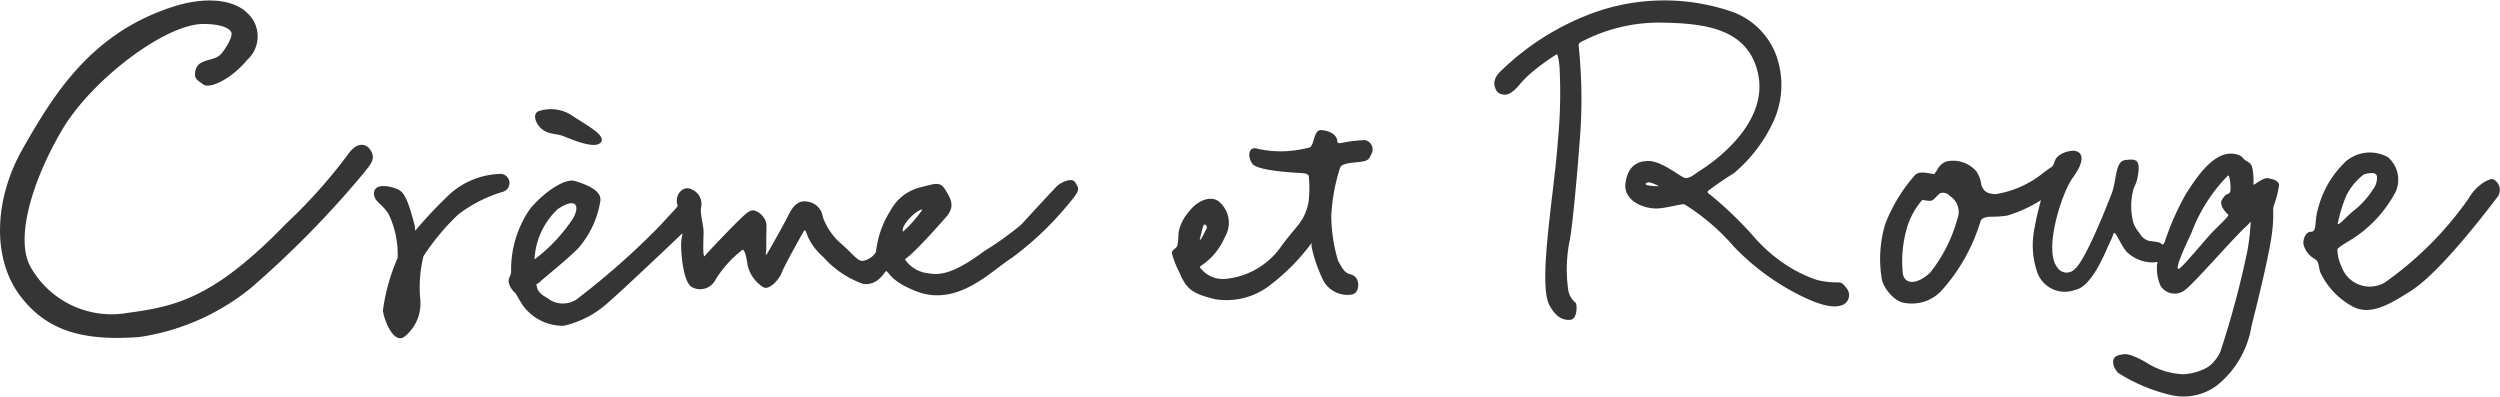 <svg xmlns="http://www.w3.org/2000/svg" width="128.12" height="20.347" viewBox="0 0 128.12 20.347">
  <g id="logo" transform="translate(-500.949 -82.022)">
    <path id="パス_3355" data-name="パス 3355" d="M510.97,85.639c.071-.282.247-.388.561-.49s.577-.125.789-.386.576-.853.482-1.067-.555-.429-1.457-.423c-1.949.017-5.717,2.876-7.227,5.45s-2.431,5.578-1.585,7.032a4.765,4.765,0,0,0,4.983,2.319c2.478-.329,4.428-.779,8.115-4.588a26.733,26.733,0,0,0,3.124-3.492c.491-.728.954-.584,1.162-.285.314.455.063.715-.375,1.261a50.165,50.165,0,0,1-5.735,5.832,11.786,11.786,0,0,1-5.717,2.514c-3.02.228-4.813-.387-6.123-2.132-1.394-1.858-1.367-4.863.154-7.531,1.6-2.808,3.52-5.938,7.736-7.277,1.708-.541,3.084-.323,3.74.312a1.621,1.621,0,0,1,.021,2.426c-.9,1.068-1.954,1.479-2.243,1.262S510.855,86.1,510.97,85.639Z" transform="translate(0 -0.022)" fill="#353535" fill-rule="evenodd"/>
    <path id="パス_3356" data-name="パス 3356" d="M538.113,100.889c-.252-.9-.437-1.606-.855-1.776-.56-.227-1.194-.257-1.21.191s.383.51.747,1.081a4.767,4.767,0,0,1,.463,2.25,10.072,10.072,0,0,0-.754,2.7c.1.647.6,1.74,1.124,1.322a2.181,2.181,0,0,0,.783-1.971,6.86,6.86,0,0,1,.168-2.132,11.824,11.824,0,0,1,1.776-2.136,7.029,7.029,0,0,1,2.331-1.181.471.471,0,0,0-.12-.909,4.049,4.049,0,0,0-2.62,1.022,23.3,23.3,0,0,0-1.746,1.843C538.1,101.287,538.2,101.192,538.113,100.889Z" transform="translate(-15.932 -7.395)" fill="#353535" fill-rule="evenodd"/>
    <path id="パス_3357" data-name="パス 3357" d="M552.7,93.683c-.449-.21-.908-.068-1.3-.505-.267-.3-.375-.751.033-.837a1.965,1.965,0,0,1,1.713.313c.816.518,1.666.99,1.383,1.318S553.271,93.91,552.7,93.683Z" transform="translate(-22.792 -4.649)" fill="#353535" fill-rule="evenodd"/>
    <path id="パス_3358" data-name="パス 3358" d="M577.715,99.046c-.164-.3-.777.013-.957.2s-.83.88-1.8,1.942a15.473,15.473,0,0,1-1.91,1.371c-1.861,1.4-2.494,1.183-2.954,1.127a1.622,1.622,0,0,1-1-.559c-.121-.132-.1-.16-.1-.16a3.557,3.557,0,0,0,.505-.437c.4-.384,1.165-1.213,1.62-1.75s.2-.929-.073-1.375-.573-.281-1.231-.121a2.363,2.363,0,0,0-1.567,1.191,4.938,4.938,0,0,0-.749,2.133.988.988,0,0,1-.634.445c-.274.058-.47-.254-1.046-.783a3.287,3.287,0,0,1-1.048-1.47.9.9,0,0,0-.772-.772c-.458-.105-.762.23-.974.666s-1,1.833-1.112,2.007-.023-.137-.034-.4.015-.807.007-1.131a.911.911,0,0,0-.611-.688c-.229-.07-.478.186-.855.551s-1.581,1.625-1.69,1.773-.082-.708-.066-1.134-.179-.943-.133-1.329a.8.8,0,0,0-.458-.935c-.466-.271-.928.309-.74.808.027.069-.191.256-.907,1.045a39.143,39.143,0,0,1-4.275,3.776,1.267,1.267,0,0,1-1.5-.078c-.537-.279-.518-.534-.545-.651s0,0,.18-.179,1.242-1.008,1.948-1.708a4.822,4.822,0,0,0,1.135-2.4c.118-.6-.817-.9-1.29-1.051s-1.485.466-2.282,1.391a5.444,5.444,0,0,0-.995,3.265c-.026.28-.2.336-.1.623a1,1,0,0,0,.3.448c.091.1,0,0,.369.6a2.521,2.521,0,0,0,2.134,1.089,5.024,5.024,0,0,0,2.312-1.23c.589-.494,3.514-3.268,3.685-3.437s.01.049.01.516.1,1.816.512,2.147a.882.882,0,0,0,1.259-.37,5.867,5.867,0,0,1,1.38-1.523c.084-.015.187.278.254.781a1.808,1.808,0,0,0,.819,1.147c.278.15.785-.36.94-.765s1.078-2.038,1.137-2.13.112.071.2.312a3.075,3.075,0,0,0,.777,1.021,4.952,4.952,0,0,0,2.037,1.383c.731.132,1.139-.627,1.174-.644.143-.065.143.488,1.6,1.039,2.111.8,3.861-1.108,4.826-1.7a16.156,16.156,0,0,0,3.009-2.873C578.023,99.372,577.88,99.348,577.715,99.046Zm-26.53,1.366c.88-.6,1.176-.246.8.458a8.436,8.436,0,0,1-1.711,1.9l-.273.213A3.782,3.782,0,0,1,551.185,100.412Zm17.7,1.148c-.112-.249.422-.814.671-.981s.34-.179.3-.115A6.24,6.24,0,0,1,568.888,101.56Z" transform="translate(-21.658 -7.67)" fill="#353535" fill-rule="evenodd"/>
    <path id="パス_3359" data-name="パス 3359" d="M620.824,94.745a6.466,6.466,0,0,0-1.19.142c-.24.039-.218-.009-.24-.14-.055-.316-.44-.494-.821-.515s-.337.7-.568.883a6.27,6.27,0,0,1-1.292.2,5.389,5.389,0,0,1-1.427-.136c-.444-.128-.5.419-.242.775s2.021.45,2.448.475c.408.022.465.087.455.287a5.481,5.481,0,0,1-.031,1.267c-.23.965-.532,1.053-1.352,2.15a3.928,3.928,0,0,1-2.991,1.73,1.475,1.475,0,0,1-1.186-.56c-.048-.057-.018-.092.061-.14a3.326,3.326,0,0,0,1.195-1.461,1.412,1.412,0,0,0-.222-1.728c-.408-.447-1.154-.174-1.6.408a2.329,2.329,0,0,0-.532.98c-.055.248-.019.508-.082.765-.048.2-.289.2-.282.423a4.475,4.475,0,0,0,.379.962c.346.838.633,1.109,1.87,1.392a3.631,3.631,0,0,0,2.809-.749,10.562,10.562,0,0,0,2.047-2.068c.1-.118.027-.041.06.166a7.359,7.359,0,0,0,.523,1.538,1.405,1.405,0,0,0,1.573.859c.377-.122.352-.736.1-.927-.3-.223-.426.057-.855-.825a8.238,8.238,0,0,1-.34-2.262,9.578,9.578,0,0,1,.45-2.469c.049-.146.22-.232.835-.285s.633-.134.769-.418A.486.486,0,0,0,620.824,94.745ZM612.385,99.7a.113.113,0,0,1,.008-.028c.08-.294.134-.7.257-.585s.059.164-.061.407S612.282,100.06,612.385,99.7Z" transform="translate(-49.917 -5.542)" fill="#353535" fill-rule="evenodd"/>
    <path id="パス_3360" data-name="パス 3360" d="M659.236,96.794c-.167-.228-.261-.315-.484-.3a4.3,4.3,0,0,1-1-.115,6.611,6.611,0,0,1-1.4-.645,8,8,0,0,1-1.965-1.691,19.458,19.458,0,0,0-1.979-1.911c-.345-.275-.3-.223-.283-.317a16.06,16.06,0,0,1,1.338-.918,7.648,7.648,0,0,0,2.009-2.62,4.471,4.471,0,0,0,.138-3.472,3.778,3.778,0,0,0-2.431-2.244,10.694,10.694,0,0,0-7.386.3,13.343,13.343,0,0,0-4.229,2.757c-.427.382-.418.7-.332.918a.45.45,0,0,0,.423.331c.3.061.631-.285.778-.459a5.478,5.478,0,0,1,.746-.741,11.407,11.407,0,0,1,1.2-.862c.042-.021.113.234.148.682a25.665,25.665,0,0,1-.089,3.769c-.165,2.526-1.037,7.26-.434,8.4.336.636.71.791,1.082.754s.336-.811.27-.862l-.025-.023a1.088,1.088,0,0,1-.37-.727,7.322,7.322,0,0,1,.085-2.448c.153-.763.417-3.758.5-4.95a26.132,26.132,0,0,0-.034-4.965c-.028-.193.018-.232.317-.362a8.506,8.506,0,0,1,3.914-.891c2.15.034,4.4.262,4.94,2.546.664,2.783-2.714,4.884-2.948,5.03s-.536.429-.775.384-1.181-.869-1.872-.869c-.611,0-1.065.288-1.184,1.133s.838,1.317,1.633,1.3c.47-.015,1.276-.256,1.394-.21a11.078,11.078,0,0,1,2.544,2.182,12.34,12.34,0,0,0,3.436,2.511c1.351.661,1.823.559,2.085.475A.548.548,0,0,0,659.236,96.794Zm-9.678-5.233a1.993,1.993,0,0,1-.576-.061c-.106-.072.008-.116.1-.135S649.764,91.6,649.558,91.561Z" transform="translate(-63.653)" fill="#353535" fill-rule="evenodd"/>
    <path id="パス_3361" data-name="パス 3361" d="M726.827,97.7c-.145-.063-.837.251-1.251.982a17.662,17.662,0,0,1-4.29,4.305,1.531,1.531,0,0,1-2.217-.786,2.178,2.178,0,0,1-.22-.864c.012-.081-.084-.067.8-.6a6.468,6.468,0,0,0,2.171-2.367,1.515,1.515,0,0,0-.383-1.8,1.894,1.894,0,0,0-2.132.195,5,5,0,0,0-1.46,2.486c-.174.618-.06.994-.251,1.116-.066.04-.045.008-.167.032s-.323.2-.323.6a1.163,1.163,0,0,0,.567.777c.248.146.183.313.3.692a3.861,3.861,0,0,0,1.662,1.756c.9.475,1.857-.085,3-.815,1.557-.992,4.083-4.366,4.419-4.8A.606.606,0,0,0,726.827,97.7Zm-7.518.832a3.126,3.126,0,0,1,.884-1.073c.179-.064.655-.175.683.105a.957.957,0,0,1-.2.649,4.325,4.325,0,0,1-.932,1.049c-.345.252-.893.9-.877.708A7.315,7.315,0,0,1,719.309,98.532Z" transform="translate(-98.112 -6.492)" fill="#353535" fill-rule="evenodd"/>
    <path id="パス_3362" data-name="パス 3362" d="M697.822,97.949c.016-.273-.406-.347-.587-.376s-.626.289-.691.336.009-.154-.055-.661c-.048-.382-.1-.422-.387-.587-.1-.057-.15-.195-.308-.258-1.149-.465-2.135,1.031-2.735,1.967a13.76,13.76,0,0,0-1.1,2.488c-.041.074-.084.158-.158.083s-.174-.1-.605-.145a.8.8,0,0,1-.527-.412,1.655,1.655,0,0,1-.315-.544,3.357,3.357,0,0,1-.014-1.608c.039-.2.157-.345.211-.593.237-1.076-.074-1.055-.607-.994s-.427,1.025-.7,1.725c-.223.573-1.326,3.393-1.88,3.853a.567.567,0,0,1-.908-.084c-.72-.917.266-3.867.78-4.562.773-1.049.426-1.365.106-1.406-.216-.025-.855.105-1.007.516s-.047.18-.665.672a5.151,5.151,0,0,1-2.365,1.033c-.526-.016-.616-.2-.731-.442v0a1.616,1.616,0,0,0-.263-.726,1.57,1.57,0,0,0-1.56-.5.921.921,0,0,0-.457.445c-.148.189-.079.2-.2.186-.256-.023-.636-.161-.9.031a8.266,8.266,0,0,0-1.555,2.548,6.224,6.224,0,0,0-.157,2.894c.154.493.693,1.1,1.155,1.138a2.073,2.073,0,0,0,1.975-.726,9.283,9.283,0,0,0,1.886-3.371c.06-.245.19-.258.349-.3s.467.014,1.063-.081a7.13,7.13,0,0,0,1.713-.785s-.195.678-.312,1.341a4.33,4.33,0,0,0,.091,2.259,1.5,1.5,0,0,0,1.962,1c.923-.166,1.629-2.136,1.818-2.5s.125-.425.212-.419.348.648.612.953a1.917,1.917,0,0,0,1.335.555c.26,0,.282-.092.236.081a2.183,2.183,0,0,0,.174,1.115.851.851,0,0,0,1.275.2c.475-.361,2.379-2.556,3.088-3.222a1.785,1.785,0,0,0,.258-.268v-.012s.007,0,0,.012a12.238,12.238,0,0,1-.158,1.442,46.665,46.665,0,0,1-1.392,5.21,1.773,1.773,0,0,1-.3.482,1.379,1.379,0,0,1-.49.4,2.8,2.8,0,0,1-1.129.289,3.756,3.756,0,0,1-1.917-.623c-.926-.509-1.073-.413-1.34-.362-.466.092-.373.573-.081.908a8.731,8.731,0,0,0,2.695,1.139,2.85,2.85,0,0,0,2.422-.519,4.9,4.9,0,0,0,1.729-3c.233-.929.737-2.939.974-4.271s.081-1.646.172-1.913A5.139,5.139,0,0,0,697.822,97.949Zm-16.49,1.736a7.663,7.663,0,0,1-1.386,2.727c-.615.59-1.282.654-1.4.069a6.146,6.146,0,0,1,.157-2.168,3.874,3.874,0,0,1,.833-1.618c.163,0,.422.09.543,0s.312-.328.4-.356a.446.446,0,0,1,.471.145A.973.973,0,0,1,681.332,99.685Zm13.887-.25c.091.07-.624.686-.982,1.09s-1.3,1.53-1.513,1.674-.085-.363.6-1.792a8.417,8.417,0,0,1,1.885-2.971c.079-.039.129.437.131.611s-.005.275-.131.334c0,0-.108-.017-.3.282S695.129,99.365,695.218,99.435Z" transform="translate(-80.079 -6.421)" fill="#353535" fill-rule="evenodd"/>
  </g>
</svg>
